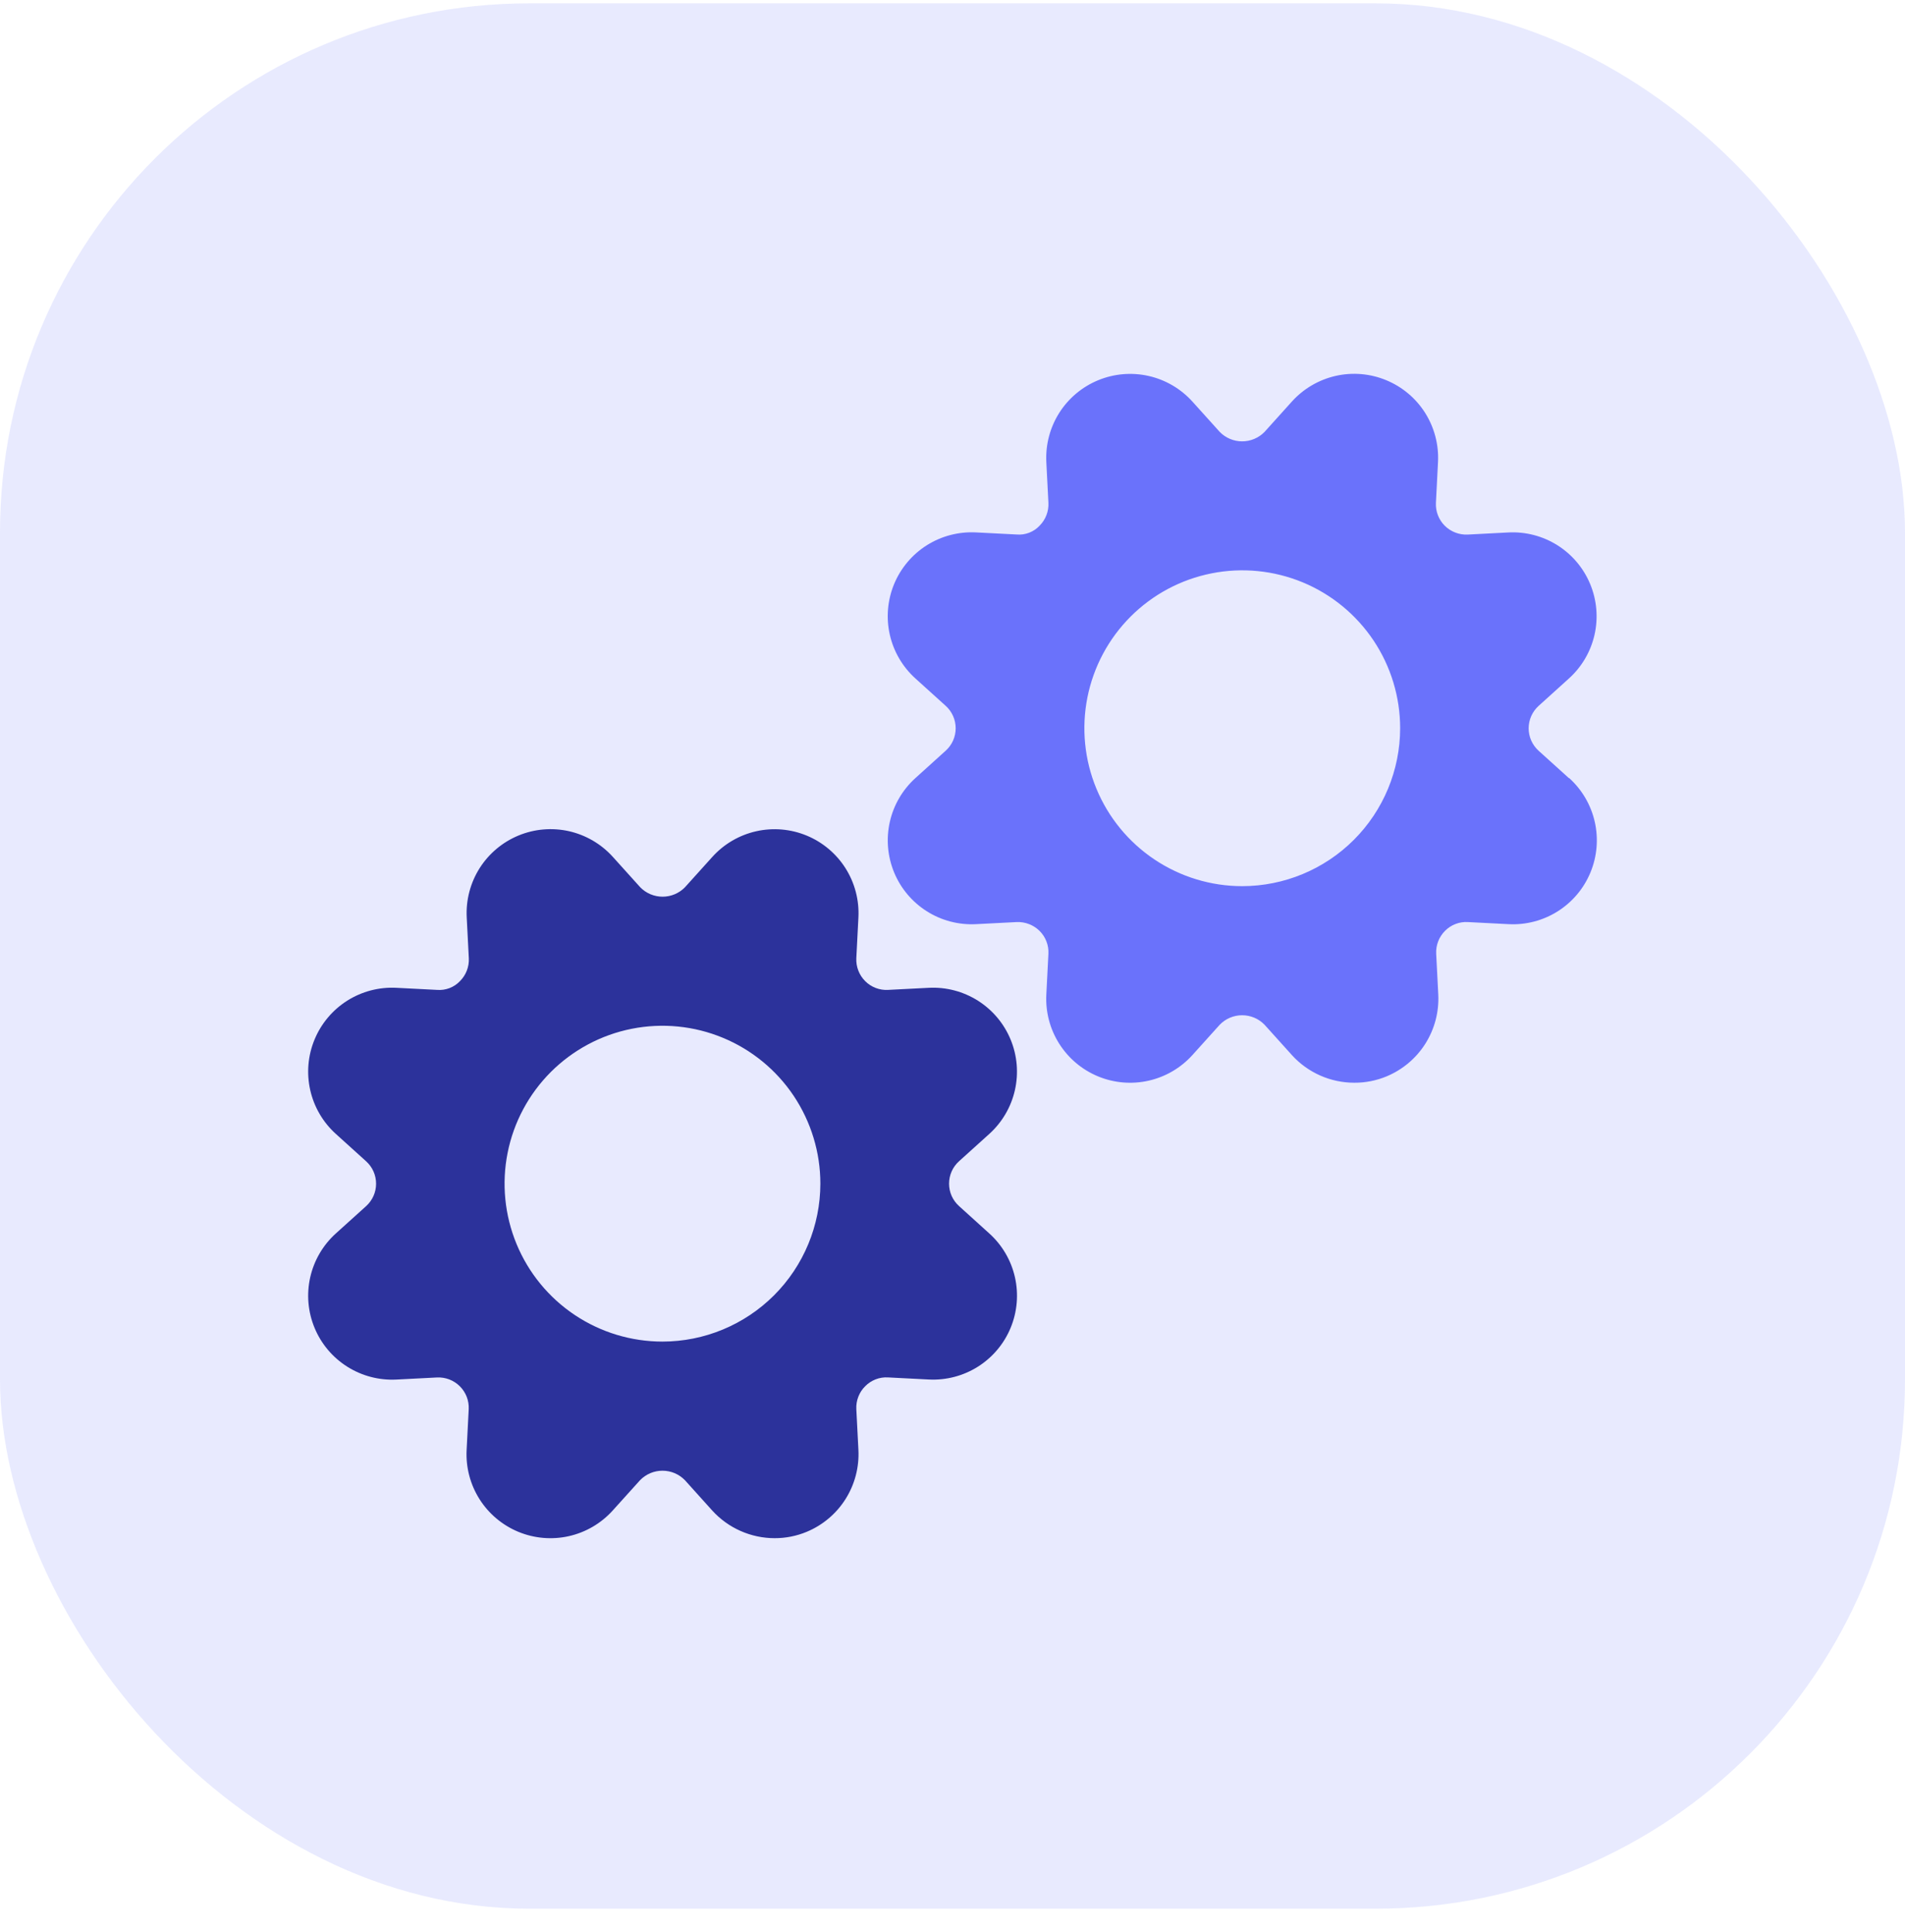 <svg width="72" height="73" viewBox="0 0 72 73" fill="none" xmlns="http://www.w3.org/2000/svg">
<rect opacity="0.15" y="0.127" width="72" height="72" rx="20" fill="#6A72FB"/>
<path d="M37.391 42.849C37.877 42.41 38.215 41.832 38.359 41.193C38.503 40.555 38.446 39.887 38.196 39.283C37.946 38.678 37.514 38.165 36.961 37.815C36.408 37.465 35.76 37.295 35.106 37.328L33.564 37.407C33.404 37.416 33.245 37.391 33.095 37.333C32.946 37.276 32.81 37.188 32.698 37.074C32.585 36.961 32.497 36.825 32.44 36.676C32.382 36.527 32.357 36.367 32.365 36.208L32.444 34.666C32.477 34.012 32.307 33.364 31.957 32.811C31.607 32.258 31.094 31.826 30.489 31.576C29.884 31.326 29.217 31.269 28.578 31.413C27.94 31.557 27.362 31.895 26.923 32.381L25.89 33.527C25.78 33.641 25.648 33.73 25.503 33.792C25.357 33.853 25.201 33.885 25.043 33.885C24.885 33.885 24.729 33.853 24.583 33.792C24.438 33.73 24.306 33.641 24.196 33.527L23.161 32.379C22.722 31.893 22.143 31.555 21.505 31.41C20.866 31.267 20.198 31.324 19.593 31.575C18.988 31.826 18.475 32.258 18.125 32.811C17.776 33.365 17.606 34.014 17.64 34.668L17.719 36.21C17.727 36.369 17.702 36.528 17.644 36.677C17.587 36.826 17.499 36.961 17.386 37.074C17.276 37.191 17.141 37.281 16.991 37.339C16.841 37.396 16.68 37.42 16.52 37.407L14.98 37.328C14.326 37.294 13.678 37.465 13.124 37.814C12.571 38.164 12.139 38.677 11.889 39.282C11.638 39.886 11.581 40.554 11.725 41.193C11.869 41.832 12.207 42.41 12.693 42.849L13.838 43.884C13.956 43.991 14.051 44.121 14.116 44.267C14.181 44.413 14.214 44.571 14.214 44.731C14.214 44.891 14.181 45.049 14.116 45.194C14.051 45.34 13.956 45.471 13.838 45.578L12.693 46.611C12.207 47.05 11.869 47.628 11.725 48.267C11.581 48.906 11.638 49.573 11.889 50.178C12.139 50.783 12.571 51.296 13.124 51.645C13.678 51.995 14.326 52.165 14.98 52.132L16.516 52.053C16.675 52.045 16.835 52.071 16.984 52.128C17.133 52.186 17.268 52.274 17.381 52.387C17.494 52.5 17.582 52.635 17.64 52.784C17.697 52.933 17.723 53.092 17.715 53.252L17.636 54.796C17.603 55.45 17.773 56.098 18.123 56.651C18.473 57.204 18.986 57.635 19.591 57.886C20.196 58.136 20.863 58.193 21.502 58.049C22.14 57.905 22.718 57.567 23.157 57.081L24.192 55.934C24.302 55.821 24.434 55.731 24.579 55.669C24.725 55.608 24.881 55.576 25.039 55.576C25.197 55.576 25.353 55.608 25.499 55.669C25.644 55.731 25.776 55.821 25.886 55.934L26.919 57.081C27.218 57.41 27.581 57.672 27.987 57.852C28.393 58.032 28.833 58.126 29.277 58.126C29.695 58.127 30.108 58.045 30.494 57.884C31.098 57.632 31.609 57.2 31.958 56.647C32.307 56.093 32.477 55.446 32.444 54.792L32.365 53.25C32.357 53.091 32.382 52.931 32.44 52.782C32.497 52.633 32.585 52.498 32.698 52.386C32.81 52.271 32.945 52.182 33.095 52.124C33.244 52.066 33.404 52.041 33.564 52.051L35.106 52.13C35.76 52.163 36.408 51.994 36.962 51.644C37.515 51.294 37.947 50.782 38.197 50.177C38.447 49.572 38.504 48.904 38.36 48.266C38.216 47.627 37.877 47.049 37.391 46.611L36.247 45.576C36.128 45.469 36.033 45.338 35.968 45.193C35.903 45.047 35.87 44.889 35.87 44.729C35.87 44.569 35.903 44.411 35.968 44.265C36.033 44.119 36.128 43.989 36.247 43.882L37.391 42.849ZM25.038 50.697C23.858 50.697 22.704 50.347 21.723 49.692C20.741 49.036 19.976 48.104 19.525 47.014C19.073 45.923 18.955 44.723 19.185 43.566C19.415 42.408 19.984 41.345 20.818 40.51C21.653 39.676 22.716 39.107 23.874 38.877C25.031 38.647 26.231 38.765 27.322 39.217C28.412 39.668 29.344 40.433 30 41.414C30.655 42.396 31.006 43.55 31.006 44.73C31.004 46.312 30.375 47.829 29.256 48.948C28.137 50.066 26.62 50.696 25.038 50.697V50.697Z" fill="#2C329B"/>
<path d="M59.297 29.404L58.152 28.37C58.034 28.263 57.939 28.132 57.874 27.986C57.809 27.84 57.776 27.682 57.776 27.522C57.776 27.363 57.809 27.205 57.874 27.059C57.939 26.913 58.034 26.782 58.152 26.675L59.297 25.64C59.783 25.202 60.122 24.624 60.266 23.985C60.41 23.346 60.353 22.678 60.102 22.073C59.852 21.468 59.42 20.956 58.866 20.606C58.312 20.257 57.664 20.087 57.01 20.121L55.47 20.201C55.31 20.208 55.151 20.182 55.002 20.124C54.852 20.067 54.717 19.979 54.604 19.866C54.491 19.753 54.403 19.618 54.346 19.469C54.288 19.32 54.263 19.161 54.271 19.001L54.35 17.457C54.383 16.803 54.212 16.156 53.863 15.602C53.513 15.049 53 14.618 52.395 14.368C51.79 14.117 51.123 14.06 50.484 14.204C49.846 14.349 49.268 14.687 48.829 15.172L47.794 16.321C47.684 16.434 47.552 16.524 47.407 16.585C47.261 16.647 47.105 16.678 46.947 16.678C46.789 16.678 46.633 16.647 46.487 16.585C46.342 16.524 46.21 16.434 46.1 16.321L45.067 15.175C44.628 14.689 44.05 14.351 43.412 14.207C42.774 14.063 42.106 14.12 41.502 14.37C40.897 14.62 40.384 15.05 40.034 15.603C39.684 16.156 39.514 16.804 39.546 17.457L39.625 18.999C39.633 19.159 39.608 19.318 39.55 19.467C39.493 19.616 39.405 19.751 39.292 19.864C39.183 19.982 39.048 20.073 38.898 20.131C38.748 20.189 38.586 20.212 38.426 20.198L36.884 20.119C36.23 20.086 35.582 20.256 35.028 20.605C34.475 20.955 34.043 21.468 33.793 22.072C33.543 22.677 33.486 23.345 33.63 23.983C33.774 24.622 34.113 25.2 34.599 25.639L35.743 26.673C35.862 26.78 35.957 26.911 36.022 27.057C36.087 27.203 36.12 27.361 36.12 27.52C36.12 27.68 36.087 27.838 36.022 27.984C35.957 28.13 35.862 28.261 35.743 28.368L34.599 29.402C34.113 29.841 33.775 30.419 33.631 31.058C33.487 31.696 33.544 32.364 33.794 32.969C34.044 33.574 34.476 34.086 35.029 34.436C35.582 34.786 36.23 34.956 36.884 34.923L38.426 34.844C38.586 34.837 38.745 34.864 38.894 34.921C39.043 34.979 39.179 35.067 39.292 35.179C39.405 35.291 39.493 35.426 39.55 35.575C39.608 35.724 39.633 35.882 39.625 36.041L39.546 37.586C39.513 38.239 39.683 38.887 40.033 39.44C40.383 39.993 40.896 40.425 41.501 40.675C42.105 40.925 42.773 40.982 43.411 40.838C44.05 40.694 44.628 40.356 45.067 39.87L46.1 38.724C46.21 38.61 46.341 38.52 46.487 38.458C46.632 38.397 46.789 38.365 46.947 38.365C47.105 38.365 47.261 38.397 47.407 38.458C47.553 38.52 47.684 38.61 47.794 38.724L48.829 39.872C49.127 40.201 49.492 40.463 49.898 40.643C50.304 40.823 50.743 40.915 51.187 40.915C51.604 40.917 52.018 40.836 52.404 40.676C53.009 40.425 53.522 39.993 53.872 39.44C54.222 38.886 54.392 38.238 54.36 37.584L54.281 36.041C54.273 35.882 54.298 35.723 54.356 35.574C54.413 35.425 54.501 35.29 54.614 35.177C54.726 35.063 54.861 34.974 55.011 34.917C55.16 34.859 55.32 34.834 55.48 34.844L57.02 34.923C57.674 34.957 58.322 34.787 58.876 34.437C59.429 34.087 59.861 33.575 60.111 32.97C60.362 32.365 60.419 31.697 60.275 31.058C60.131 30.42 59.793 29.841 59.307 29.402L59.297 29.404ZM46.952 33.487C45.772 33.487 44.618 33.137 43.637 32.481C42.655 31.826 41.89 30.893 41.439 29.803C40.987 28.713 40.869 27.513 41.099 26.355C41.329 25.198 41.898 24.134 42.732 23.3C43.567 22.465 44.63 21.897 45.788 21.667C46.945 21.436 48.145 21.555 49.236 22.006C50.326 22.458 51.258 23.223 51.914 24.204C52.569 25.185 52.919 26.339 52.919 27.519C52.917 29.101 52.288 30.618 51.169 31.737C50.051 32.855 48.534 33.485 46.952 33.487V33.487Z" fill="#6A72FB"/>
</svg>
